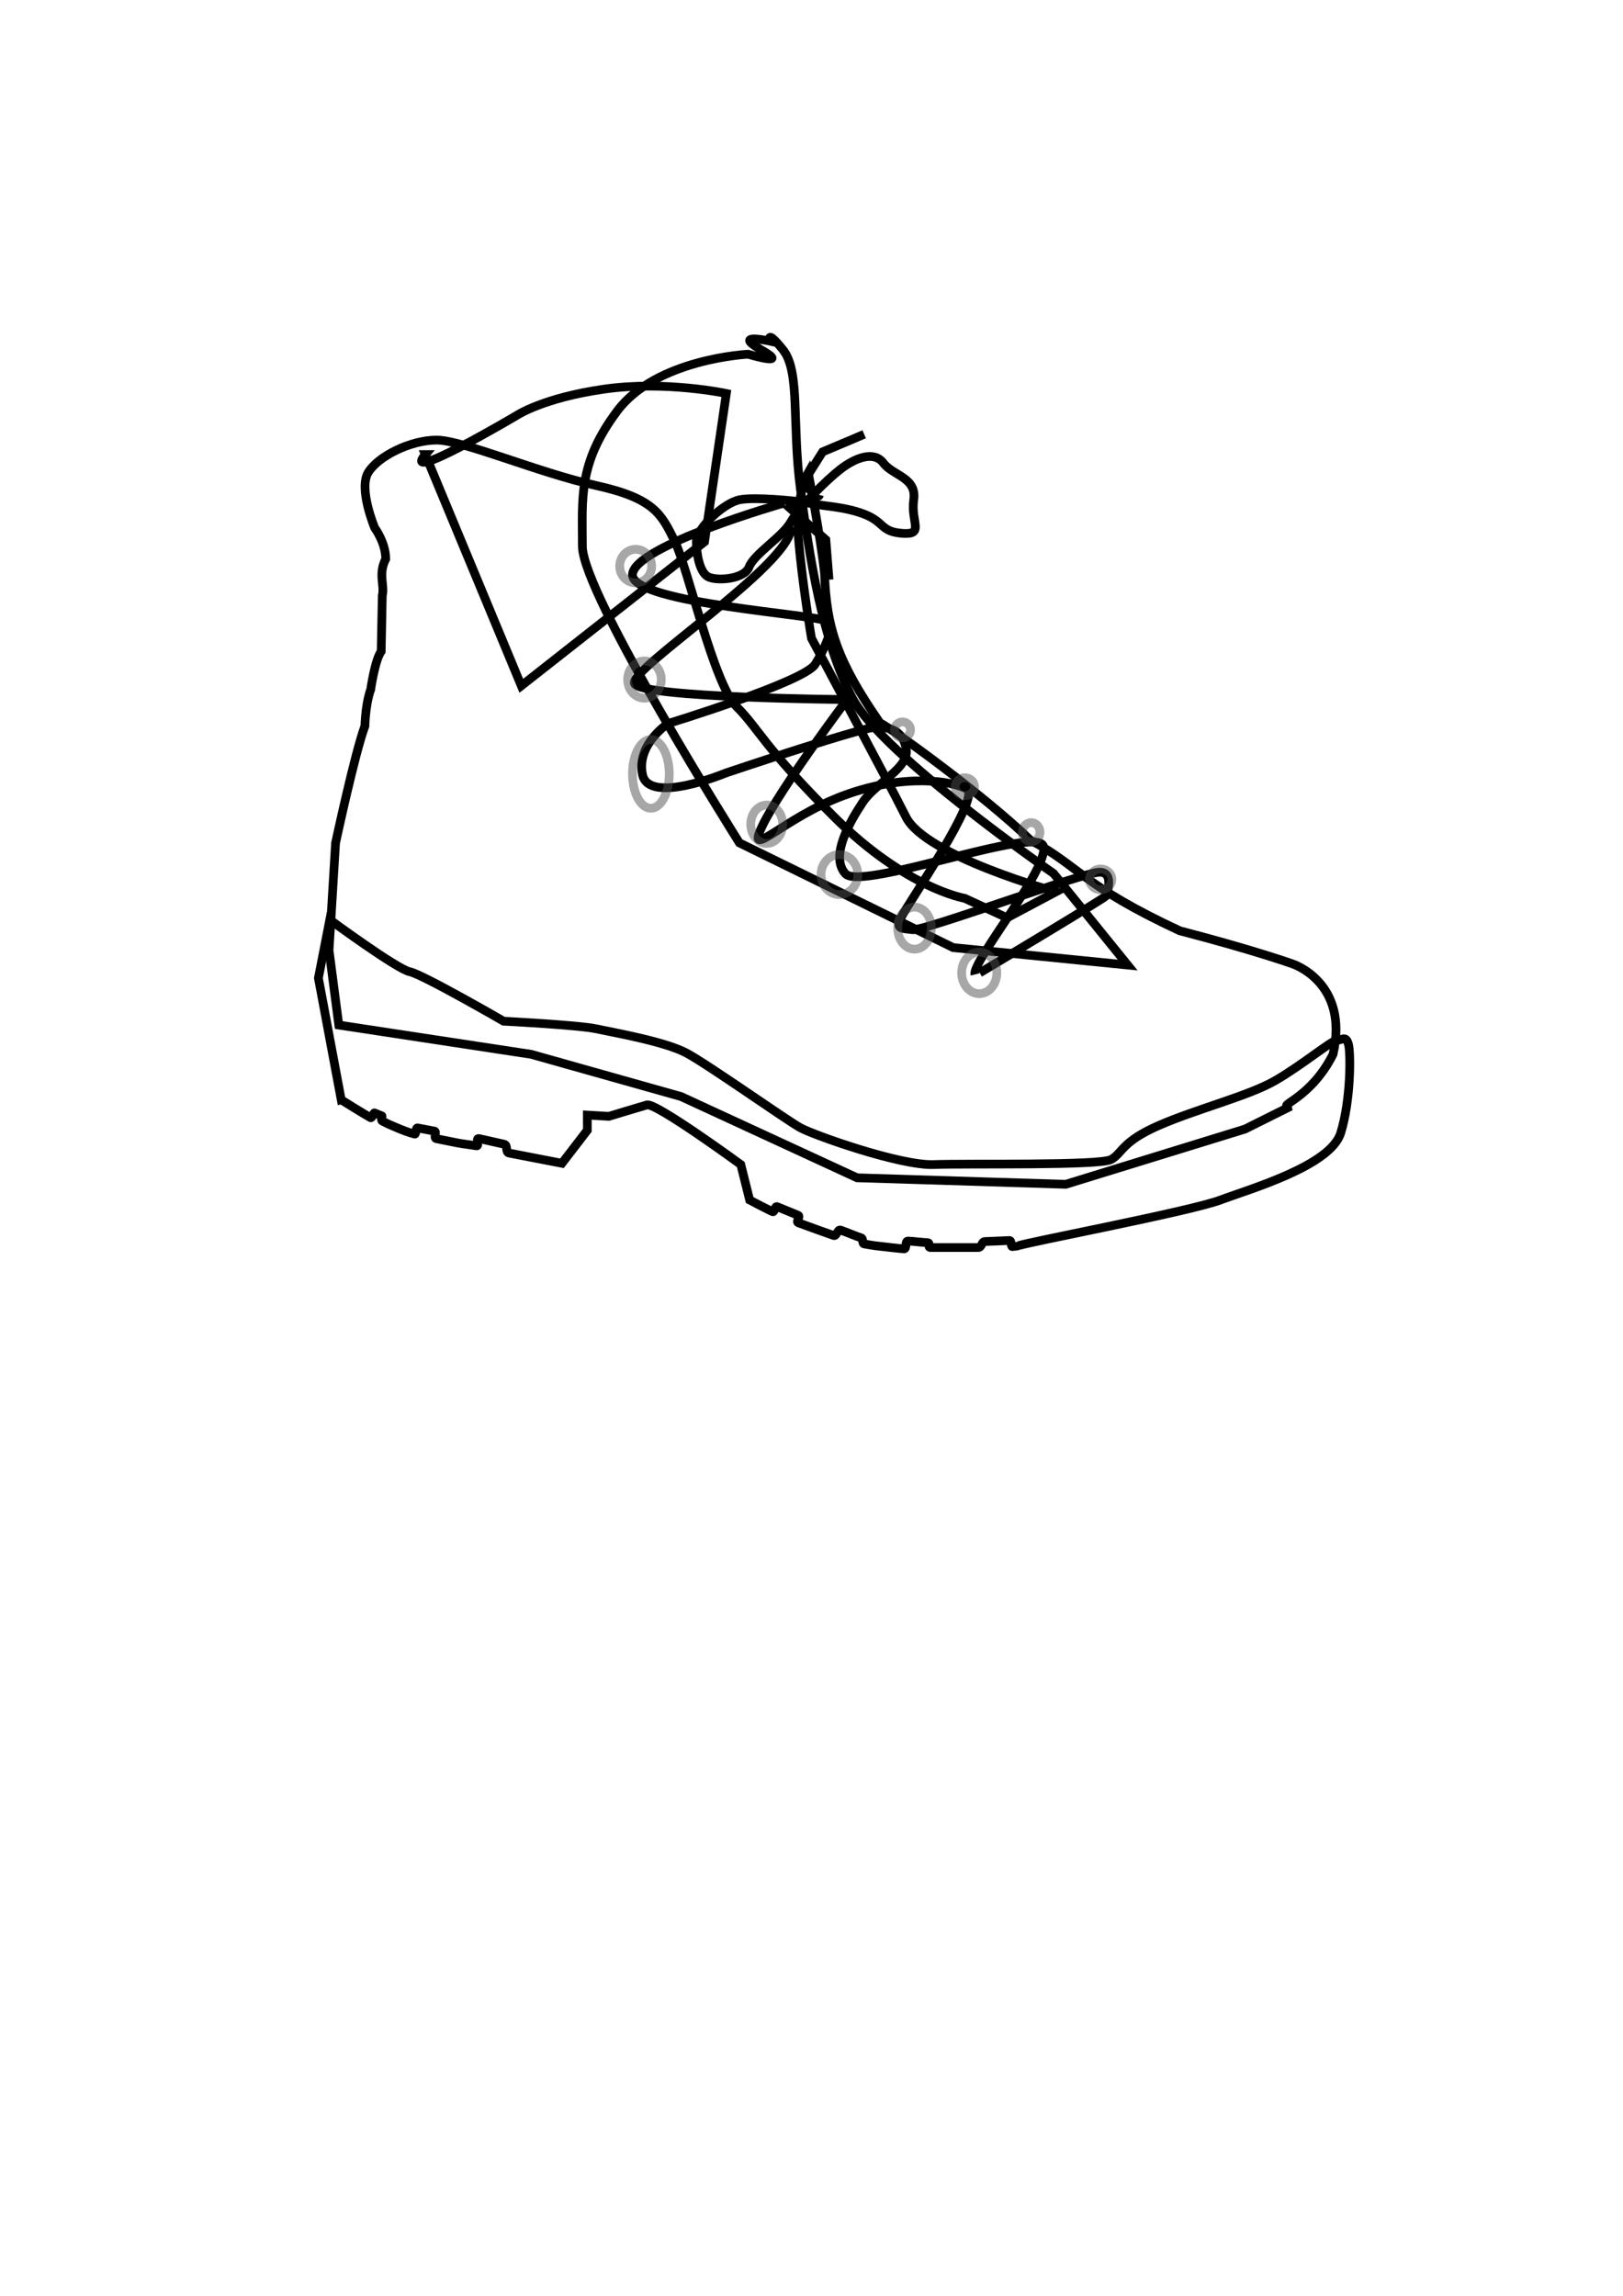<?xml version="1.0"?><svg width="744.094" height="1052.362" xmlns="http://www.w3.org/2000/svg">
 <title>Boot outline</title>

 <g>
  <title>Layer 1</title>
  <g display="inline" id="layer1">
   <g id="g19140">
    <path fill="none" fill-rule="evenodd" stroke="#000000" stroke-width="4" id="path9973" d="m195,208.362c-12,14 42,-18 42,-18c0,0 12,-8 40,-12c28,-4 56,2 56,2l-10,68l-84,66l-44,-106z"/>
    <path fill="none" fill-rule="evenodd" stroke="#000000" stroke-width="4" id="path9213" d="m437,434.362l-98,-48c0,0 -72,-114 -72,-136c0,-22 -2,-38 16,-62c18,-24 60,-26 60,-26c0,0 20,6 6,-2c-14,-8 4,-4 4,-4c0,0 -2,-6 6,4c8,10 4,34 8,64c4,30 10,70 24,96c14,26 92,80 92,80l34,42l-80,-8z"/>
    <path fill="none" fill-rule="evenodd" stroke="#000000" stroke-width="4" id="path6934" d="m150.852,435.606l2.989,-49.16c0,0 8.967,-41.711 13.45,-53.629c0.413,-11.336 2.658,-16.713 2.658,-16.713c0,0 1.907,-13.479 4.815,-17.55l0.5,-25.508c1.163,-4.836 -2.001,-9.886 1.576,-16.825c0,-7.448 -5.065,-14.276 -5.065,-14.276c0,0 -7.472,-17.876 -2.989,-25.325c4.483,-7.448 19.428,-14.897 31.384,-14.897c11.956,0 46.329,14.897 73.23,20.856c26.901,5.959 29.89,13.407 35.868,25.325c5.978,11.917 17.934,65.546 28.395,75.974c10.461,10.428 11.956,17.876 44.835,50.649c32.879,32.773 59.78,37.242 59.78,37.242l19.428,8.938l22.417,-11.917c0,0 -59.78,-16.387 -68.747,-34.263c-8.967,-17.876 -43.34,-81.933 -43.34,-81.933c0,0 -4.483,-26.814 -5.978,-46.18c-1.495,-19.366 4.483,-29.794 4.483,-29.794c0,0 5.978,31.283 7.472,46.18c0.913,25.365 6.053,40.54 25.406,68.526c5.978,2.979 48.074,33.49 68.997,53.772c22.417,11.917 23.662,20.712 68.496,41.568c34.373,8.938 51.644,15.152 51.644,15.152c0,0 26.15,8.388 18.597,41.456c-10.461,20.856 -26.901,23.835 -19.428,23.835l-20.923,10.428l-82.197,25.325l-95.647,-2.979l-80.702,-37.242l-68.747,-19.366l-88.175,-13.407l-4.483,-34.263z"/>
    <path fill="none" fill-rule="evenodd" stroke="#000000" stroke-width="4" id="path7694" d="m156.443,504.155l-10.468,-55.827l5.234,-26.751c0,0 30.821,22.68 36.637,23.843c5.815,1.163 43.034,22.68 43.034,22.68c0,0 34.311,1.745 42.452,3.489c8.142,1.745 31.403,5.815 41.289,11.049c9.886,5.234 45.941,30.821 52.338,34.311c6.397,3.489 45.941,17.446 61.061,16.865c15.12,-0.582 76.181,0.582 81.415,-2.326c5.234,-2.908 4.652,-8.141 22.098,-15.701c17.446,-7.56 40.707,-13.375 52.92,-20.354c12.212,-6.978 26.169,-18.609 28.495,-18.609c2.326,0 4.071,-2.326 5.234,1.745c1.163,4.071 1.163,25.588 -3.489,40.707c-4.652,15.12 -41.289,25.588 -55.246,30.821c-13.957,5.234 -90.72,19.772 -92.464,20.935c-0.109,0.073 -2.037,0.327 -2.847,0.382c-0.81,0.055 -0.241,-2.833 -1.335,-2.788c-1.094,0.045 -9.749,0.446 -11.277,0.474c-1.528,0.027 -1.354,2.732 -3.032,2.75c-1.678,0.018 -19.945,0.018 -21.778,0c-1.833,-0.018 0.192,-2.212 -1.568,-2.24c-1.76,-0.027 -7.176,-0.698 -8.819,-0.734c-1.642,-0.036 -0.405,3.627 -1.885,3.581c-1.48,-0.045 -12.445,-1.353 -13.172,-1.426c-0.727,-0.073 -4.167,-0.644 -5.145,-0.852c-0.978,-0.208 -0.223,-2.491 -1.303,-2.758c-1.08,-0.268 -8.305,-3.219 -9.545,-3.591c-1.239,-0.372 -1.745,2.936 -3.041,2.519c-1.296,-0.417 -14.864,-5.303 -16.233,-5.847c-1.369,-0.544 1.228,-2.887 -0.12,-3.45c-1.348,-0.563 -8.175,-3.306 -9.488,-3.883c-1.313,-0.577 -1.072,2.8 -2.334,2.214c-1.262,-0.586 -9.345,-4.706 -10.363,-5.287c-3.489,-13.957 -4.071,-16.283 -4.071,-16.283c0,0 -38.963,-28.495 -43.034,-27.332c-4.071,1.163 -17.446,5.234 -17.446,5.234l-9.886,-0.582l0,6.978l-11.631,15.12c0,0 -0.225,-0.043 -0.649,-0.125c-0.424,-0.081 -1.047,-0.201 -1.844,-0.355c-0.797,-0.153 -1.767,-0.34 -2.885,-0.556c-1.118,-0.216 -2.384,-0.46 -3.772,-0.728c-1.388,-0.268 -2.898,-0.56 -4.504,-0.871c-1.606,-0.311 -3.309,-0.641 -5.083,-0.985c-1.774,-0.344 -3.618,-0.703 -5.507,-1.07c-1.889,-0.368 -0.346,-3.679 -2.299,-4.061c-1.954,-0.382 -9.47,-2.181 -11.436,-2.567c-1.967,-0.386 0.53,3.685 -1.398,3.304c-1.928,-0.38 -6.215,-0.865 -8.053,-1.23c-1.838,-0.365 -3.619,-0.721 -5.315,-1.062c-1.697,-0.341 -3.31,-0.667 -4.815,-0.973c-1.504,-0.306 0.361,-3.202 -0.899,-3.464c-1.26,-0.262 -6.733,-1.261 -7.698,-1.47c-0.965,-0.209 -0.682,2.981 -1.3,2.836c-2.472,-0.582 -5.815,-1.854 -9.441,-3.435c-3.626,-1.581 -1.864,-0.734 -5.462,-2.552c-0.9,-0.454 0.224,-2.26 -0.261,-2.388c-0.485,-0.128 -3.04,-1.288 -3.374,-1.35c-0.334,-0.062 -1.134,2.532 -1.732,2.209c-2.39,-1.29 -13.459,-8.186 -13.459,-8.186z"/>
    <g id="g15332">
     <g id="g14566">
      <path fill="none" fill-opacity="0.75" fill-rule="evenodd" stroke="#000000" stroke-width="4" stroke-miterlimit="4" id="path13804" d="m446.952,446.678c-1.465,-5.861 33.701,-48.353 31.503,-58.61c-2.198,-10.257 -83.519,20.513 -90.845,12.455c-7.326,-8.059 2.198,-24.176 8.059,-32.968c5.861,-8.791 21.246,-15.385 19.781,-24.176c-1.465,-8.791 -7.326,-9.524 -12.455,-10.257c-5.128,-0.733 -70.332,21.246 -70.332,21.246c0,0 -35.166,14.652 -38.096,0.733c-2.93,-13.92 11.722,-23.444 11.722,-23.444c0,0 62.273,-19.048 67.401,-27.107c5.128,-8.059 7.326,-16.118 7.326,-16.118"/>
      <path fill="none" fill-opacity="0.75" fill-rule="evenodd" stroke="#000000" stroke-width="4" stroke-miterlimit="4" id="path13806" d="m449.15,445.945c56.412,-33.701 57.877,-35.166 57.877,-35.166c0,0 4.396,-10.989 -2.93,-10.989c-7.326,0 -80.588,27.107 -85.717,26.374c-5.128,-0.733 -8.059,0 -5.128,-5.861c2.93,-5.861 36.631,-54.947 30.037,-58.61c-6.594,-3.663 -28.572,-7.326 -56.412,2.93c-27.84,10.257 -45.422,30.77 -37.364,13.92c8.059,-16.85 38.829,-57.877 38.829,-57.877c0,0 -94.508,-0.733 -97.439,-7.326c-2.93,-6.594 72.529,-54.947 71.797,-71.797"/>
     </g>
     <path fill="none" fill-opacity="0.75" fill-rule="evenodd" stroke="#000000" stroke-width="4" stroke-miterlimit="4" id="path14570" d="m378.62,284.769c-1.465,-2.93 -88.647,-8.059 -88.647,-21.246c0,-13.187 69.599,-32.968 69.599,-32.968"/>
    </g>
    <g id="g13789">
     <path fill="none" fill-rule="evenodd" stroke="#505050" stroke-width="4" stroke-miterlimit="4" stroke-opacity="0.497" id="path13009" d="m457.011,445.945a8.059,9.524 0 1 1 -16.118,0a8.059,9.524 0 1 1 16.118,0z"/>
     <path fill="none" fill-rule="evenodd" stroke="#505050" stroke-width="4" stroke-miterlimit="4" stroke-opacity="0.497" id="path13011" d="m426.973,425.432a7.693,9.524 0 1 1 -15.385,0a7.693,9.524 0 1 1 15.385,0z"/>
     <path fill="none" fill-rule="evenodd" stroke="#505050" stroke-width="4" stroke-miterlimit="4" stroke-opacity="0.497" id="path13013" d="m393.273,400.889a8.425,9.158 0 1 1 -16.85,0a8.425,9.158 0 1 1 16.85,0z"/>
     <path fill="none" fill-rule="evenodd" stroke="#505050" stroke-width="4" stroke-miterlimit="4" stroke-opacity="0.497" id="path13015" d="m358.84,377.811a7.326,8.791 0 1 1 -14.652,0a7.326,8.791 0 1 1 14.652,0z"/>
     <path fill="none" fill-rule="evenodd" stroke="#505050" stroke-width="4" stroke-miterlimit="4" stroke-opacity="0.497" id="path13017" d="m306.824,354.734a8.425,15.751 0 1 1 -16.85,0a8.425,15.751 0 1 1 16.85,0z"/>
     <path fill="none" fill-rule="evenodd" stroke="#505050" stroke-width="4" stroke-miterlimit="4" stroke-opacity="0.497" id="path13019" d="m303.16,311.509a7.693,8.425 0 1 1 -15.385,0a7.693,8.425 0 1 1 15.385,0z"/>
     <path fill="none" fill-rule="evenodd" stroke="#505050" stroke-width="4" stroke-miterlimit="4" stroke-opacity="0.497" id="path13021" d="m298.765,259.493a7.326,7.693 0 1 1 -14.652,0a7.326,7.693 0 1 1 14.652,0z"/>
     <path fill="none" fill-rule="evenodd" stroke="#505050" stroke-width="4" stroke-miterlimit="4" stroke-opacity="0.497" id="path13023" d="m509.759,403.087a5.128,4.762 0 1 1 -10.257,0a5.128,4.762 0 1 1 10.257,0z"/>
     <path fill="none" fill-rule="evenodd" stroke="#505050" stroke-width="4" stroke-miterlimit="4" stroke-opacity="0.497" id="path13025" d="m476.791,381.474a4.029,4.396 0 1 1 -8.059,0a4.029,4.396 0 1 1 8.059,0z"/>
     <path fill="none" fill-rule="evenodd" stroke="#505050" stroke-width="4" stroke-miterlimit="4" stroke-opacity="0.497" id="path13027" d="m446.754,360.595a4.396,4.029 0 1 1 -8.791,0a4.396,4.029 0 1 1 8.791,0z"/>
     <path fill="none" fill-rule="evenodd" stroke="#505050" stroke-width="4" stroke-miterlimit="4" stroke-opacity="0.497" id="path13029" d="m417.449,334.587a3.663,3.663 0 1 1 -7.326,0a3.663,3.663 0 1 1 7.326,0z"/>
    </g>
    <path fill="none" fill-opacity="0.75" fill-rule="evenodd" stroke="#000000" stroke-width="4" stroke-miterlimit="4" id="path15338" d="m365.433,229.822c0,0 -19.048,-2.198 -26.374,-0.733c-7.326,1.465 -19.781,13.187 -19.781,19.048c0,5.861 1.465,13.92 5.128,16.118c3.663,2.198 16.85,1.465 19.048,-4.396c2.198,-5.861 15.385,-13.92 19.048,-20.513c3.663,-6.594 16.118,-19.048 22.711,-24.176c6.594,-5.128 15.385,-8.791 19.781,-2.93c4.396,5.861 15.385,6.594 13.92,16.85c-1.465,10.257 5.128,16.118 -5.128,15.385c-10.257,-0.733 -8.059,-5.128 -17.583,-8.791c-9.524,-3.663 -19.781,-3.663 -25.642,-5.128c-5.861,-1.465 -12.455,2.93 -5.128,-0.733z"/>
    <path fill="none" fill-opacity="0.75" fill-rule="evenodd" stroke="#000000" stroke-width="4" stroke-miterlimit="4" id="path15340" d="m375.69,226.892c-0.733,2.93 -7.326,-5.861 -7.326,-5.861l8.791,-13.92l13.92,-5.861l5.128,-2.198"/>
    <path fill="none" fill-opacity="0.75" fill-rule="evenodd" stroke="#000000" stroke-width="4" stroke-miterlimit="4" id="path17622" d="m360.305,231.287l18.316,16.118l1.465,18.315"/>
   </g>
  </g>
  <g display="none" id="layer2"/>
 </g>
</svg>